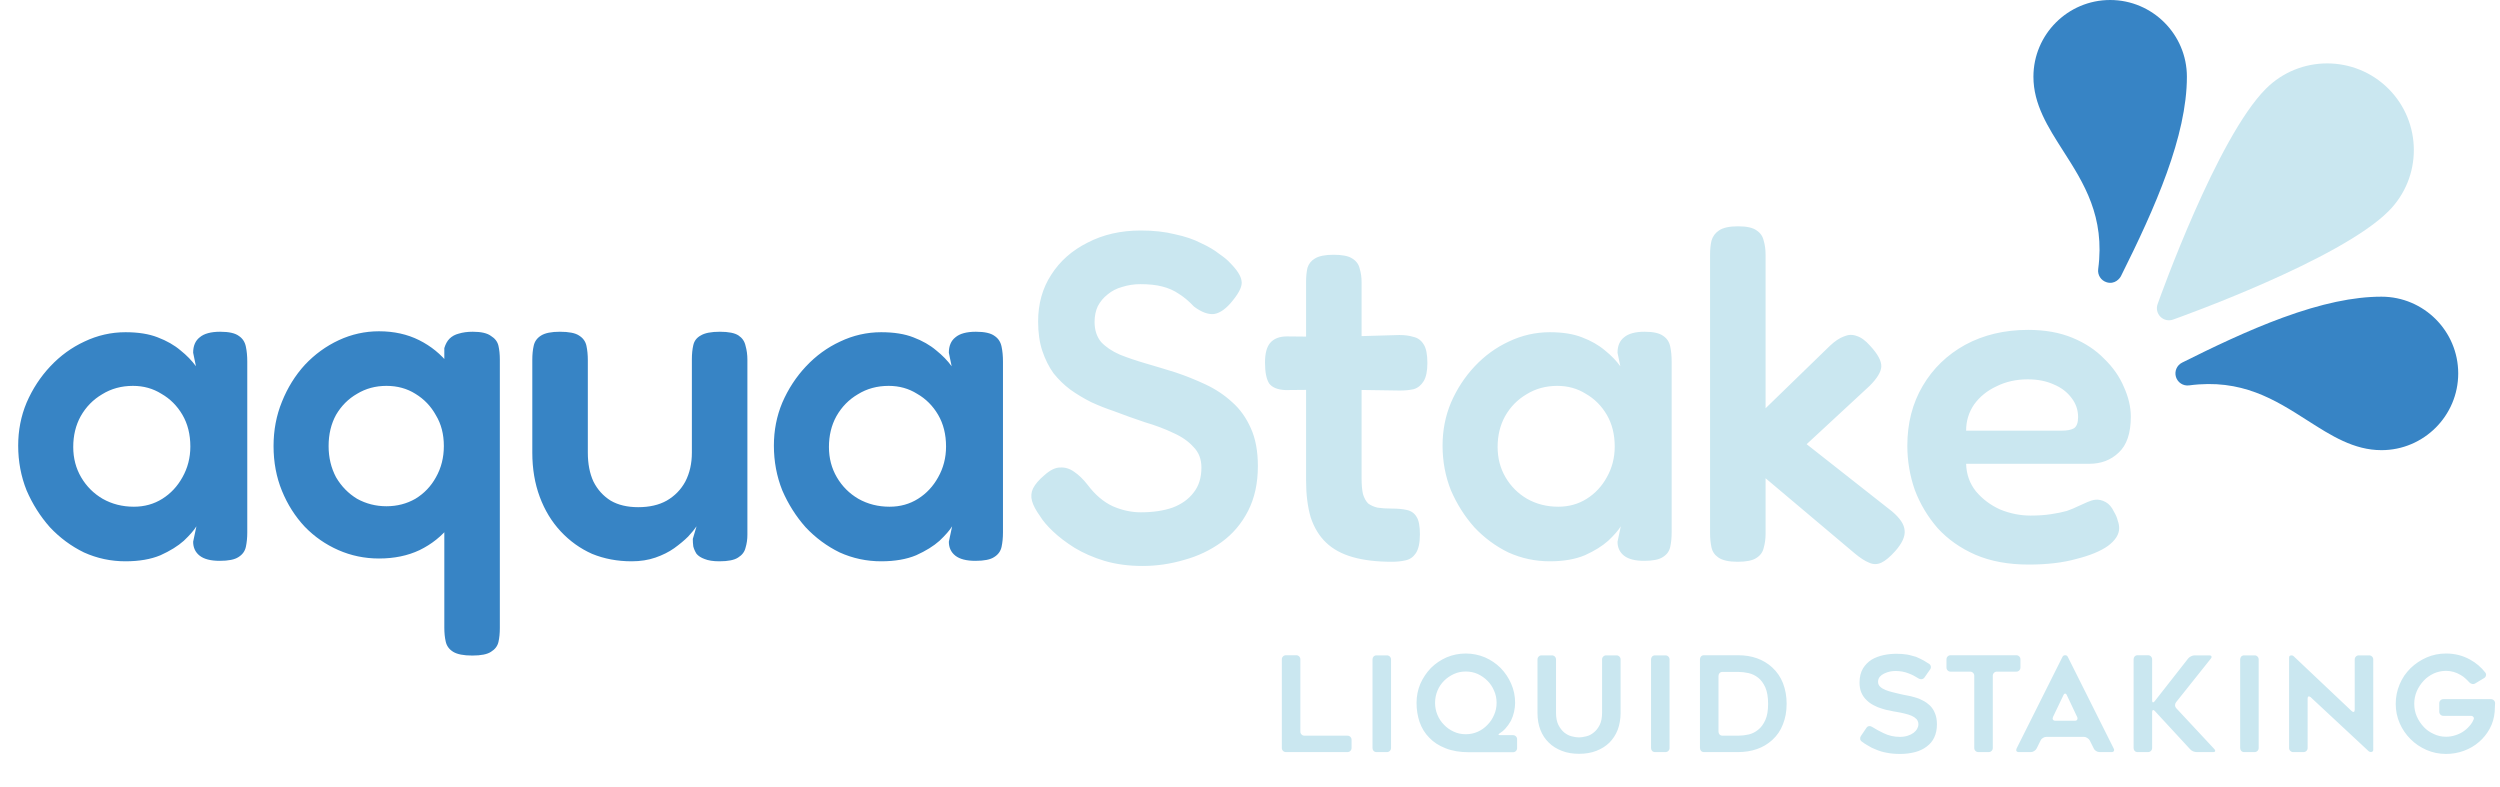 <svg width="359" height="113" viewBox="0 0 359 113" fill="none" xmlns="http://www.w3.org/2000/svg">
<path d="M31.555 80.536C30.259 80.536 29.299 80.29 28.674 79.799C28.049 79.308 27.736 78.638 27.736 77.789L28.205 75.578C27.848 76.159 27.244 76.851 26.396 77.655C25.547 78.414 24.43 79.107 23.046 79.732C21.661 80.313 19.986 80.603 18.021 80.603C15.921 80.603 13.934 80.179 12.058 79.33C10.226 78.437 8.596 77.231 7.167 75.712C5.782 74.149 4.666 72.384 3.817 70.419C3.013 68.409 2.611 66.265 2.611 63.987C2.611 61.798 3.013 59.744 3.817 57.823C4.666 55.858 5.805 54.116 7.234 52.597C8.663 51.078 10.293 49.895 12.125 49.046C14.001 48.153 15.966 47.706 18.021 47.706C19.852 47.706 21.393 47.952 22.644 48.443C23.939 48.934 25.034 49.56 25.927 50.319C26.82 51.034 27.557 51.793 28.138 52.597L27.736 50.654C27.736 49.671 28.049 48.934 28.674 48.443C29.299 47.907 30.282 47.639 31.622 47.639C32.873 47.639 33.766 47.84 34.302 48.242C34.838 48.599 35.173 49.113 35.307 49.783C35.441 50.408 35.508 51.123 35.508 51.927V76.449C35.508 77.208 35.441 77.901 35.307 78.526C35.173 79.151 34.816 79.643 34.235 80C33.699 80.357 32.806 80.536 31.555 80.536ZM19.227 72.764C20.745 72.764 22.108 72.384 23.314 71.625C24.52 70.866 25.48 69.838 26.195 68.543C26.954 67.203 27.334 65.729 27.334 64.121C27.334 62.379 26.954 60.86 26.195 59.565C25.436 58.27 24.43 57.265 23.18 56.55C21.974 55.791 20.611 55.411 19.093 55.411C17.44 55.411 15.966 55.813 14.671 56.617C13.376 57.376 12.348 58.426 11.589 59.766C10.874 61.061 10.517 62.535 10.517 64.188C10.517 65.796 10.896 67.248 11.656 68.543C12.415 69.838 13.443 70.866 14.738 71.625C16.078 72.384 17.574 72.764 19.227 72.764ZM54.424 80.201C52.37 80.201 50.427 79.799 48.595 78.995C46.764 78.191 45.156 77.074 43.771 75.645C42.387 74.171 41.292 72.451 40.488 70.486C39.684 68.521 39.282 66.377 39.282 64.054C39.282 61.776 39.684 59.654 40.488 57.689C41.292 55.679 42.387 53.915 43.771 52.396C45.201 50.877 46.831 49.694 48.662 48.845C50.494 47.996 52.414 47.572 54.424 47.572C56.568 47.572 58.489 47.996 60.186 48.845C61.884 49.694 63.313 50.855 64.474 52.329C65.68 53.803 66.596 55.545 67.221 57.555C67.847 59.52 68.182 61.642 68.226 63.92C68.226 66.198 67.914 68.32 67.288 70.285C66.708 72.25 65.814 73.992 64.608 75.511C63.447 76.985 61.995 78.146 60.253 78.995C58.556 79.799 56.613 80.201 54.424 80.201ZM55.496 72.697C57.015 72.697 58.4 72.34 59.65 71.625C60.901 70.866 61.884 69.838 62.598 68.543C63.358 67.203 63.737 65.707 63.737 64.054C63.737 62.357 63.358 60.883 62.598 59.632C61.884 58.337 60.901 57.309 59.65 56.55C58.444 55.791 57.06 55.411 55.496 55.411C53.933 55.411 52.526 55.791 51.275 56.55C50.025 57.265 49.02 58.27 48.26 59.565C47.546 60.86 47.188 62.357 47.188 64.054C47.188 65.707 47.546 67.203 48.26 68.543C49.02 69.838 50.025 70.866 51.275 71.625C52.571 72.34 53.978 72.697 55.496 72.697ZM67.824 94.137C66.574 94.137 65.658 93.958 65.077 93.601C64.497 93.244 64.139 92.752 64.005 92.127C63.871 91.546 63.804 90.876 63.804 90.117V49.984C63.983 49.403 64.229 48.957 64.541 48.644C64.899 48.287 65.345 48.041 65.881 47.907C66.462 47.728 67.132 47.639 67.891 47.639C69.097 47.639 69.968 47.84 70.504 48.242C71.085 48.599 71.442 49.068 71.576 49.649C71.71 50.23 71.777 50.9 71.777 51.659V90.184C71.777 90.943 71.71 91.613 71.576 92.194C71.442 92.775 71.085 93.244 70.504 93.601C69.968 93.958 69.075 94.137 67.824 94.137ZM90.71 80.603C88.655 80.603 86.757 80.246 85.015 79.531C83.317 78.772 81.821 77.7 80.526 76.315C79.23 74.93 78.225 73.278 77.511 71.357C76.796 69.436 76.439 67.315 76.439 64.992V51.659C76.439 50.9 76.506 50.23 76.64 49.649C76.774 49.024 77.131 48.532 77.712 48.175C78.292 47.818 79.186 47.639 80.392 47.639C81.687 47.639 82.603 47.818 83.139 48.175C83.719 48.532 84.077 49.024 84.211 49.649C84.345 50.274 84.412 50.967 84.412 51.726V64.992C84.412 66.6 84.68 67.985 85.216 69.146C85.796 70.307 86.623 71.223 87.695 71.893C88.767 72.518 90.084 72.831 91.648 72.831C93.256 72.831 94.618 72.518 95.735 71.893C96.896 71.223 97.789 70.307 98.415 69.146C99.04 67.94 99.353 66.555 99.353 64.992V51.592C99.353 50.833 99.42 50.163 99.554 49.582C99.688 48.957 100.045 48.488 100.626 48.175C101.206 47.818 102.122 47.639 103.373 47.639C104.623 47.639 105.517 47.818 106.053 48.175C106.589 48.532 106.924 49.024 107.058 49.649C107.236 50.274 107.326 50.944 107.326 51.659V76.784C107.326 77.454 107.236 78.079 107.058 78.66C106.924 79.241 106.566 79.71 105.986 80.067C105.45 80.424 104.556 80.603 103.306 80.603C102.412 80.603 101.698 80.491 101.162 80.268C100.67 80.089 100.291 79.844 100.023 79.531C99.799 79.174 99.643 78.816 99.554 78.459C99.509 78.102 99.487 77.744 99.487 77.387L100.023 75.578C99.755 75.98 99.353 76.471 98.817 77.052C98.281 77.588 97.611 78.146 96.807 78.727C96.047 79.263 95.154 79.71 94.127 80.067C93.099 80.424 91.96 80.603 90.71 80.603ZM140.074 80.536C138.779 80.536 137.818 80.29 137.193 79.799C136.568 79.308 136.255 78.638 136.255 77.789L136.724 75.578C136.367 76.159 135.764 76.851 134.915 77.655C134.066 78.414 132.95 79.107 131.565 79.732C130.18 80.313 128.505 80.603 126.54 80.603C124.441 80.603 122.453 80.179 120.577 79.33C118.746 78.437 117.115 77.231 115.686 75.712C114.301 74.149 113.185 72.384 112.336 70.419C111.532 68.409 111.13 66.265 111.13 63.987C111.13 61.798 111.532 59.744 112.336 57.823C113.185 55.858 114.324 54.116 115.753 52.597C117.182 51.078 118.813 49.895 120.644 49.046C122.52 48.153 124.485 47.706 126.54 47.706C128.371 47.706 129.912 47.952 131.163 48.443C132.458 48.934 133.553 49.56 134.446 50.319C135.339 51.034 136.076 51.793 136.657 52.597L136.255 50.654C136.255 49.671 136.568 48.934 137.193 48.443C137.818 47.907 138.801 47.639 140.141 47.639C141.392 47.639 142.285 47.84 142.821 48.242C143.357 48.599 143.692 49.113 143.826 49.783C143.96 50.408 144.027 51.123 144.027 51.927V76.449C144.027 77.208 143.96 77.901 143.826 78.526C143.692 79.151 143.335 79.643 142.754 80C142.218 80.357 141.325 80.536 140.074 80.536ZM127.746 72.764C129.265 72.764 130.627 72.384 131.833 71.625C133.039 70.866 133.999 69.838 134.714 68.543C135.473 67.203 135.853 65.729 135.853 64.121C135.853 62.379 135.473 60.86 134.714 59.565C133.955 58.27 132.95 57.265 131.699 56.55C130.493 55.791 129.131 55.411 127.612 55.411C125.959 55.411 124.485 55.813 123.19 56.617C121.895 57.376 120.867 58.426 120.108 59.766C119.393 61.061 119.036 62.535 119.036 64.188C119.036 65.796 119.416 67.248 120.175 68.543C120.934 69.838 121.962 70.866 123.257 71.625C124.597 72.384 126.093 72.764 127.746 72.764Z" fill="#3784C5"/>
<path d="M164.082 81.273C162.072 81.273 160.241 81.027 158.588 80.536C156.98 80.045 155.551 79.419 154.3 78.66C153.094 77.901 152.067 77.119 151.218 76.315C150.37 75.511 149.744 74.774 149.342 74.104C148.762 73.3 148.382 72.585 148.203 71.96C148.025 71.335 148.069 70.732 148.337 70.151C148.65 69.526 149.208 68.878 150.012 68.208C150.816 67.493 151.553 67.136 152.223 67.136C152.938 67.091 153.608 67.292 154.233 67.739C154.903 68.186 155.551 68.811 156.176 69.615C157.248 71.044 158.454 72.072 159.794 72.697C161.134 73.278 162.474 73.568 163.814 73.568C165.556 73.568 167.075 73.345 168.37 72.898C169.666 72.407 170.671 71.692 171.385 70.754C172.145 69.816 172.524 68.61 172.524 67.136C172.524 65.93 172.145 64.947 171.385 64.188C170.671 63.384 169.71 62.714 168.504 62.178C167.298 61.597 165.936 61.084 164.417 60.637C162.943 60.146 161.447 59.61 159.928 59.029C158.856 58.672 157.784 58.247 156.712 57.756C155.64 57.22 154.635 56.617 153.697 55.947C152.804 55.277 152 54.495 151.285 53.602C150.615 52.664 150.079 51.592 149.677 50.386C149.275 49.18 149.074 47.773 149.074 46.165C149.074 43.619 149.7 41.386 150.95 39.465C152.201 37.5 153.943 35.959 156.176 34.842C158.41 33.681 160.956 33.1 163.814 33.1C165.646 33.1 167.276 33.279 168.705 33.636C170.179 33.949 171.43 34.373 172.457 34.909C173.529 35.4 174.4 35.914 175.07 36.45C175.785 36.941 176.299 37.366 176.611 37.723C177.639 38.75 178.197 39.621 178.286 40.336C178.42 41.006 178.018 41.922 177.08 43.083C176.142 44.289 175.227 44.959 174.333 45.093C173.485 45.182 172.524 44.825 171.452 44.021C170.738 43.262 170.023 42.659 169.308 42.212C168.594 41.721 167.79 41.363 166.896 41.14C166.048 40.917 164.998 40.805 163.747 40.805C162.854 40.805 161.983 40.939 161.134 41.207C160.33 41.43 159.638 41.788 159.057 42.279C158.477 42.726 158.008 43.284 157.65 43.954C157.338 44.624 157.181 45.383 157.181 46.232C157.181 47.393 157.494 48.354 158.119 49.113C158.789 49.828 159.683 50.431 160.799 50.922C161.916 51.369 163.167 51.793 164.551 52.195C165.936 52.597 167.343 53.021 168.772 53.468C170.246 53.959 171.698 54.54 173.127 55.21C174.557 55.88 175.83 56.729 176.946 57.756C178.063 58.739 178.956 59.989 179.626 61.508C180.296 62.982 180.631 64.791 180.631 66.935C180.631 69.392 180.162 71.536 179.224 73.367C178.286 75.198 177.013 76.695 175.405 77.856C173.797 79.017 172.011 79.866 170.045 80.402C168.08 80.983 166.092 81.273 164.082 81.273ZM199.879 80.67C197.69 80.67 195.814 80.447 194.251 80C192.687 79.553 191.414 78.861 190.432 77.923C189.449 76.985 188.712 75.779 188.221 74.305C187.774 72.786 187.551 71 187.551 68.945V40.537C187.551 39.733 187.618 39.041 187.752 38.46C187.93 37.879 188.288 37.433 188.824 37.12C189.404 36.763 190.298 36.584 191.504 36.584C192.754 36.584 193.648 36.763 194.184 37.12C194.764 37.477 195.122 37.969 195.256 38.594C195.434 39.175 195.524 39.822 195.524 40.537V68.677C195.524 69.615 195.591 70.374 195.725 70.955C195.903 71.536 196.149 71.982 196.462 72.295C196.819 72.563 197.266 72.764 197.802 72.898C198.382 72.987 199.075 73.032 199.879 73.032C200.727 73.032 201.442 73.099 202.023 73.233C202.648 73.367 203.117 73.702 203.43 74.238C203.742 74.729 203.899 75.556 203.899 76.717C203.899 77.968 203.698 78.883 203.296 79.464C202.938 80 202.447 80.335 201.822 80.469C201.241 80.603 200.593 80.67 199.879 80.67ZM184.804 48.309L191.705 48.376L200.951 48.108C201.71 48.108 202.38 48.197 202.961 48.376C203.586 48.51 204.077 48.867 204.435 49.448C204.792 49.984 204.971 50.877 204.971 52.128C204.971 53.289 204.792 54.16 204.435 54.741C204.077 55.322 203.608 55.701 203.028 55.88C202.447 56.014 201.777 56.081 201.018 56.081L192.04 55.947L184.603 56.014C183.486 55.969 182.704 55.657 182.258 55.076C181.856 54.451 181.655 53.446 181.655 52.061C181.655 50.766 181.9 49.828 182.392 49.247C182.928 48.622 183.732 48.309 184.804 48.309ZM236.096 80.536C234.801 80.536 233.84 80.29 233.215 79.799C232.59 79.308 232.277 78.638 232.277 77.789L232.746 75.578C232.389 76.159 231.786 76.851 230.937 77.655C230.088 78.414 228.972 79.107 227.587 79.732C226.202 80.313 224.527 80.603 222.562 80.603C220.463 80.603 218.475 80.179 216.599 79.33C214.768 78.437 213.137 77.231 211.708 75.712C210.323 74.149 209.207 72.384 208.358 70.419C207.554 68.409 207.152 66.265 207.152 63.987C207.152 61.798 207.554 59.744 208.358 57.823C209.207 55.858 210.346 54.116 211.775 52.597C213.204 51.078 214.835 49.895 216.666 49.046C218.542 48.153 220.507 47.706 222.562 47.706C224.393 47.706 225.934 47.952 227.185 48.443C228.48 48.934 229.575 49.56 230.468 50.319C231.361 51.034 232.098 51.793 232.679 52.597L232.277 50.654C232.277 49.671 232.59 48.934 233.215 48.443C233.84 47.907 234.823 47.639 236.163 47.639C237.414 47.639 238.307 47.84 238.843 48.242C239.379 48.599 239.714 49.113 239.848 49.783C239.982 50.408 240.049 51.123 240.049 51.927V76.449C240.049 77.208 239.982 77.901 239.848 78.526C239.714 79.151 239.357 79.643 238.776 80C238.24 80.357 237.347 80.536 236.096 80.536ZM223.768 72.764C225.287 72.764 226.649 72.384 227.855 71.625C229.061 70.866 230.021 69.838 230.736 68.543C231.495 67.203 231.875 65.729 231.875 64.121C231.875 62.379 231.495 60.86 230.736 59.565C229.977 58.27 228.972 57.265 227.721 56.55C226.515 55.791 225.153 55.411 223.634 55.411C221.981 55.411 220.507 55.813 219.212 56.617C217.917 57.376 216.889 58.426 216.13 59.766C215.415 61.061 215.058 62.535 215.058 64.188C215.058 65.796 215.438 67.248 216.197 68.543C216.956 69.838 217.984 70.866 219.279 71.625C220.619 72.384 222.115 72.764 223.768 72.764ZM271.695 73.434C272.857 74.417 273.46 75.332 273.504 76.181C273.594 77.03 273.147 78.012 272.164 79.129C271.405 79.978 270.735 80.536 270.154 80.804C269.574 81.072 268.993 81.072 268.412 80.804C267.832 80.581 267.139 80.134 266.335 79.464L253.538 68.677V76.65C253.538 77.365 253.449 78.035 253.27 78.66C253.136 79.285 252.779 79.777 252.198 80.134C251.662 80.491 250.769 80.67 249.518 80.67C248.268 80.67 247.352 80.469 246.771 80.067C246.235 79.71 245.9 79.218 245.766 78.593C245.632 77.968 245.565 77.298 245.565 76.583V36.584C245.565 35.825 245.632 35.155 245.766 34.574C245.945 33.949 246.302 33.457 246.838 33.1C247.419 32.698 248.335 32.497 249.585 32.497C250.836 32.497 251.729 32.698 252.265 33.1C252.801 33.457 253.136 33.949 253.27 34.574C253.449 35.155 253.538 35.847 253.538 36.651V58.627L262.784 49.649C263.499 48.979 264.169 48.532 264.794 48.309C265.42 48.041 266.023 48.019 266.603 48.242C267.229 48.421 267.876 48.89 268.546 49.649C269.663 50.855 270.199 51.86 270.154 52.664C270.11 53.423 269.551 54.339 268.479 55.411L259.434 63.786L271.695 73.434ZM291.313 81.072C288.409 81.072 285.863 80.603 283.675 79.665C281.531 78.727 279.722 77.454 278.248 75.846C276.818 74.193 275.724 72.362 274.965 70.352C274.25 68.297 273.893 66.176 273.893 63.987C273.893 60.771 274.63 57.912 276.104 55.411C277.578 52.91 279.61 50.944 282.201 49.515C284.836 48.086 287.851 47.371 291.246 47.371C293.658 47.371 295.779 47.751 297.611 48.51C299.442 49.269 300.961 50.274 302.167 51.525C303.417 52.731 304.355 54.071 304.981 55.545C305.651 57.019 305.986 58.448 305.986 59.833C305.986 62.2 305.405 63.92 304.244 64.992C303.127 66.064 301.72 66.6 300.023 66.6H282.335C282.379 68.119 282.848 69.436 283.742 70.553C284.68 71.67 285.841 72.541 287.226 73.166C288.655 73.747 290.107 74.037 291.581 74.037C292.697 74.037 293.68 73.97 294.529 73.836C295.422 73.702 296.181 73.546 296.807 73.367C297.432 73.144 297.968 72.92 298.415 72.697C298.906 72.474 299.353 72.273 299.755 72.094C300.157 71.915 300.536 71.804 300.894 71.759C301.385 71.714 301.876 71.826 302.368 72.094C302.859 72.362 303.261 72.831 303.574 73.501C303.842 73.948 304.02 74.372 304.11 74.774C304.244 75.131 304.311 75.489 304.311 75.846C304.311 76.739 303.775 77.588 302.703 78.392C301.631 79.151 300.112 79.777 298.147 80.268C296.226 80.804 293.948 81.072 291.313 81.072ZM282.335 61.843H296.07C296.829 61.843 297.41 61.731 297.812 61.508C298.214 61.24 298.415 60.704 298.415 59.9C298.415 58.873 298.102 57.957 297.477 57.153C296.851 56.304 296.003 55.657 294.931 55.21C293.859 54.719 292.608 54.473 291.179 54.473C289.526 54.473 288.03 54.808 286.69 55.478C285.35 56.103 284.278 56.974 283.474 58.091C282.714 59.208 282.335 60.458 282.335 61.843Z" fill="#CAE7F0"/>
<path d="M194.085 106.233V107.411C194.085 107.576 194.028 107.715 193.914 107.829C193.8 107.943 193.661 108 193.496 108H184.661C184.497 108 184.357 107.943 184.243 107.829C184.129 107.715 184.072 107.576 184.072 107.411V94.681C184.072 94.516 184.129 94.377 184.243 94.263C184.357 94.149 184.497 94.092 184.661 94.092H186.143C186.308 94.092 186.447 94.149 186.561 94.263C186.675 94.377 186.732 94.516 186.732 94.681V105.055C186.732 105.22 186.789 105.359 186.903 105.473C187.017 105.587 187.157 105.644 187.321 105.644H193.496C193.661 105.644 193.8 105.701 193.914 105.815C194.028 105.929 194.085 106.068 194.085 106.233ZM199.163 108H197.662C197.497 108 197.358 107.943 197.244 107.829C197.142 107.715 197.092 107.576 197.092 107.411V94.7C197.092 94.535 197.142 94.396 197.244 94.282C197.358 94.168 197.497 94.111 197.662 94.111H199.163C199.327 94.111 199.467 94.168 199.581 94.282C199.695 94.396 199.752 94.535 199.752 94.7V107.411C199.752 107.576 199.695 107.715 199.581 107.829C199.467 107.943 199.327 108 199.163 108ZM217.856 106.157V107.43C217.856 107.595 217.799 107.734 217.685 107.848C217.571 107.962 217.431 108.019 217.267 108.019H210.94C209.648 108.019 208.527 107.829 207.577 107.449C206.627 107.082 205.848 106.575 205.24 105.929C204.632 105.321 204.169 104.574 203.853 103.687C203.561 102.813 203.416 101.895 203.416 100.932C203.416 99.969 203.599 99.051 203.967 98.177C204.347 97.328 204.853 96.575 205.487 95.916C206.145 95.27 206.893 94.763 207.729 94.396C208.603 94.029 209.521 93.845 210.484 93.845C211.434 93.845 212.352 94.029 213.239 94.396C214.1 94.776 214.847 95.283 215.481 95.916C216.127 96.575 216.633 97.328 217.001 98.177C217.381 99.038 217.571 99.957 217.571 100.932C217.571 101.325 217.52 101.755 217.419 102.224C217.317 102.667 217.165 103.098 216.963 103.516C216.722 103.947 216.443 104.333 216.127 104.675C216.025 104.789 215.911 104.897 215.785 104.998C215.658 105.087 215.525 105.182 215.386 105.283C215.094 105.473 215.12 105.568 215.462 105.568H217.267C217.431 105.568 217.571 105.625 217.685 105.739C217.799 105.853 217.856 105.992 217.856 106.157ZM206.076 100.932C206.076 101.54 206.19 102.116 206.418 102.661C206.646 103.206 206.962 103.681 207.368 104.086C207.748 104.491 208.216 104.821 208.774 105.074C209.293 105.315 209.863 105.435 210.484 105.435C211.104 105.435 211.681 105.315 212.213 105.074C212.745 104.833 213.207 104.504 213.6 104.086C214.005 103.681 214.322 103.206 214.55 102.661C214.79 102.129 214.911 101.553 214.911 100.932C214.911 100.299 214.79 99.716 214.55 99.184C214.322 98.639 214.005 98.164 213.6 97.759C213.194 97.354 212.732 97.031 212.213 96.79C211.681 96.549 211.104 96.429 210.484 96.429C209.863 96.429 209.293 96.549 208.774 96.79C208.229 97.043 207.76 97.366 207.368 97.759C206.962 98.164 206.646 98.639 206.418 99.184C206.19 99.741 206.076 100.324 206.076 100.932ZM224.3 107.829C223.54 107.538 222.913 107.145 222.419 106.651C221.887 106.144 221.481 105.53 221.203 104.808C220.924 104.099 220.785 103.294 220.785 102.395V94.7C220.785 94.535 220.842 94.396 220.956 94.282C221.07 94.168 221.203 94.111 221.355 94.111H222.856C223.02 94.111 223.16 94.168 223.274 94.282C223.388 94.396 223.445 94.535 223.445 94.7V102.376C223.445 103.073 223.559 103.649 223.787 104.105C224.015 104.548 224.293 104.909 224.623 105.188C224.977 105.467 225.338 105.65 225.706 105.739C225.908 105.79 226.092 105.828 226.257 105.853C226.434 105.878 226.599 105.891 226.751 105.891C227.029 105.891 227.371 105.84 227.777 105.739C228.169 105.65 228.53 105.467 228.86 105.188C229.202 104.922 229.487 104.561 229.715 104.105C229.943 103.649 230.057 103.073 230.057 102.376V94.7C230.057 94.535 230.114 94.396 230.228 94.282C230.342 94.168 230.481 94.111 230.646 94.111H232.128C232.292 94.111 232.432 94.168 232.546 94.282C232.66 94.396 232.717 94.535 232.717 94.7V102.395C232.717 102.838 232.679 103.263 232.603 103.668C232.539 104.061 232.438 104.441 232.299 104.808C232.02 105.517 231.621 106.132 231.102 106.651C230.595 107.145 229.968 107.538 229.221 107.829C228.499 108.108 227.675 108.247 226.751 108.247C225.826 108.247 225.009 108.108 224.3 107.829ZM239.159 108H237.658C237.494 108 237.354 107.943 237.24 107.829C237.139 107.715 237.088 107.576 237.088 107.411V94.7C237.088 94.535 237.139 94.396 237.24 94.282C237.354 94.168 237.494 94.111 237.658 94.111H239.159C239.324 94.111 239.463 94.168 239.577 94.282C239.691 94.396 239.748 94.535 239.748 94.7V107.411C239.748 107.576 239.691 107.715 239.577 107.829C239.463 107.943 239.324 108 239.159 108ZM244.685 108C244.521 108 244.381 107.943 244.267 107.829C244.166 107.715 244.115 107.576 244.115 107.411V94.681C244.115 94.516 244.166 94.377 244.267 94.263C244.381 94.149 244.521 94.092 244.685 94.092H249.587C251.576 94.092 253.21 94.675 254.489 95.84C255.173 96.473 255.686 97.221 256.028 98.082C256.383 99.007 256.56 99.995 256.56 101.046C256.56 101.603 256.516 102.129 256.427 102.623C256.339 103.104 256.206 103.567 256.028 104.01C255.699 104.884 255.186 105.638 254.489 106.271C253.843 106.854 253.115 107.284 252.304 107.563C251.468 107.854 250.563 108 249.587 108H244.685ZM247.345 105.644H249.606C250.088 105.644 250.588 105.587 251.107 105.473C251.601 105.359 252.057 105.131 252.475 104.789C252.881 104.472 253.223 104.01 253.501 103.402C253.767 102.819 253.9 102.04 253.9 101.065C253.9 100.102 253.767 99.317 253.501 98.709C253.223 98.101 252.881 97.639 252.475 97.322C252.057 96.993 251.595 96.771 251.088 96.657C250.569 96.543 250.075 96.486 249.606 96.486H247.345C247.181 96.486 247.041 96.543 246.927 96.657C246.826 96.771 246.775 96.91 246.775 97.075V105.055C246.775 105.22 246.826 105.359 246.927 105.473C247.041 105.587 247.181 105.644 247.345 105.644ZM267.218 105.701L268.016 104.523C268.105 104.384 268.225 104.301 268.377 104.276C268.529 104.251 268.675 104.282 268.814 104.371C269.384 104.726 269.941 105.03 270.486 105.283C271.208 105.638 271.987 105.815 272.823 105.815C273.254 105.815 273.634 105.758 273.963 105.644C274.267 105.555 274.546 105.416 274.799 105.226C275.027 105.049 275.198 104.852 275.312 104.637C275.426 104.434 275.483 104.219 275.483 103.991C275.483 103.725 275.394 103.484 275.217 103.269C275.052 103.092 274.824 102.933 274.533 102.794C274.394 102.731 274.242 102.674 274.077 102.623C273.912 102.572 273.729 102.522 273.526 102.471C273.336 102.42 273.14 102.376 272.937 102.338C272.747 102.3 272.544 102.262 272.329 102.224C272.19 102.199 272.038 102.173 271.873 102.148C271.708 102.11 271.537 102.072 271.36 102.034C270.993 101.983 270.613 101.888 270.22 101.749C269.815 101.635 269.428 101.477 269.061 101.274C268.681 101.084 268.339 100.837 268.035 100.533C267.731 100.254 267.484 99.9 267.294 99.469C267.117 99.051 267.028 98.57 267.028 98.025C267.028 97.227 267.193 96.549 267.522 95.992C267.839 95.473 268.257 95.048 268.776 94.719C269.27 94.428 269.84 94.212 270.486 94.073C271.081 93.946 271.689 93.883 272.31 93.883C272.893 93.883 273.412 93.921 273.868 93.997C274.096 94.035 274.311 94.086 274.514 94.149C274.729 94.2 274.938 94.257 275.141 94.32C275.344 94.396 275.54 94.485 275.73 94.586C275.92 94.675 276.104 94.77 276.281 94.871C276.408 94.947 276.528 95.023 276.642 95.099C276.756 95.175 276.883 95.251 277.022 95.327C277.161 95.428 277.244 95.555 277.269 95.707C277.294 95.859 277.256 96.005 277.155 96.144L276.357 97.284C276.256 97.423 276.123 97.506 275.958 97.531C275.806 97.556 275.66 97.525 275.521 97.436C275.027 97.119 274.558 96.879 274.115 96.714C273.52 96.473 272.88 96.353 272.196 96.353C272.082 96.353 271.955 96.359 271.816 96.372C271.689 96.385 271.556 96.404 271.417 96.429C271.126 96.492 270.847 96.587 270.581 96.714C270.454 96.777 270.334 96.847 270.22 96.923C270.119 96.999 270.024 97.088 269.935 97.189C269.77 97.392 269.688 97.632 269.688 97.911C269.688 98.19 269.789 98.424 269.992 98.614C270.195 98.804 270.454 98.962 270.771 99.089C270.936 99.152 271.1 99.209 271.265 99.26C271.442 99.311 271.626 99.361 271.816 99.412C272.006 99.463 272.19 99.507 272.367 99.545C272.557 99.583 272.741 99.627 272.918 99.678C273.057 99.703 273.203 99.735 273.355 99.773C273.507 99.811 273.672 99.843 273.849 99.868C274.026 99.893 274.21 99.931 274.4 99.982C274.59 100.02 274.78 100.071 274.97 100.134C275.071 100.159 275.173 100.191 275.274 100.229C275.388 100.267 275.496 100.305 275.597 100.343C275.749 100.406 275.92 100.489 276.11 100.59C276.313 100.691 276.484 100.793 276.623 100.894C276.724 100.957 276.813 101.027 276.889 101.103C276.978 101.166 277.06 101.236 277.136 101.312C277.453 101.629 277.693 101.996 277.858 102.414C278.048 102.857 278.143 103.389 278.143 104.01C278.143 104.719 278.016 105.346 277.763 105.891C277.51 106.423 277.149 106.86 276.68 107.202C276.199 107.569 275.641 107.835 275.008 108C274.337 108.177 273.621 108.266 272.861 108.266C272.126 108.266 271.487 108.209 270.942 108.095C270.423 108.006 269.922 107.861 269.441 107.658C269.213 107.569 268.991 107.474 268.776 107.373C268.561 107.259 268.352 107.139 268.149 107.012C268.022 106.936 267.896 106.86 267.769 106.784C267.642 106.695 267.509 106.6 267.37 106.499C267.231 106.41 267.148 106.29 267.123 106.138C267.098 105.986 267.129 105.84 267.218 105.701ZM289.546 96.448H286.753C286.588 96.448 286.449 96.505 286.335 96.619C286.221 96.733 286.164 96.872 286.164 97.037V107.411C286.164 107.576 286.107 107.715 285.993 107.829C285.879 107.943 285.74 108 285.575 108H284.093C283.928 108 283.789 107.943 283.675 107.829C283.561 107.715 283.504 107.576 283.504 107.411V97.037C283.504 96.872 283.447 96.733 283.333 96.619C283.219 96.505 283.08 96.448 282.915 96.448H280.103C279.938 96.448 279.799 96.391 279.685 96.277C279.571 96.163 279.514 96.024 279.514 95.859V94.681C279.514 94.516 279.571 94.377 279.685 94.263C279.799 94.149 279.938 94.092 280.103 94.092H289.546C289.711 94.092 289.85 94.149 289.964 94.263C290.078 94.377 290.135 94.516 290.135 94.681V95.859C290.135 96.024 290.078 96.163 289.964 96.277C289.85 96.391 289.711 96.448 289.546 96.448ZM289.581 107.487L296.174 94.32C296.25 94.168 296.377 94.092 296.554 94.092C296.731 94.092 296.858 94.168 296.934 94.32L303.527 107.487C303.603 107.626 303.609 107.747 303.546 107.848C303.495 107.949 303.388 108 303.223 108H301.494C301.329 108 301.165 107.949 301 107.848C300.835 107.747 300.721 107.62 300.658 107.468L300.088 106.328C300.012 106.189 299.892 106.068 299.727 105.967C299.575 105.866 299.417 105.815 299.252 105.815H293.856C293.691 105.815 293.527 105.866 293.362 105.967C293.197 106.068 293.083 106.195 293.02 106.347L292.469 107.468C292.393 107.62 292.273 107.747 292.108 107.848C291.956 107.949 291.798 108 291.633 108H289.904C289.739 108 289.625 107.949 289.562 107.848C289.511 107.747 289.518 107.626 289.581 107.487ZM295.148 103.497H297.96C298.125 103.497 298.232 103.446 298.283 103.345C298.346 103.231 298.346 103.104 298.283 102.965L296.801 99.83C296.738 99.678 296.655 99.602 296.554 99.602C296.453 99.602 296.37 99.678 296.307 99.83L294.806 102.965C294.743 103.117 294.743 103.244 294.806 103.345C294.869 103.446 294.983 103.497 295.148 103.497ZM314.479 107.563L309.425 102.091C309.324 101.977 309.235 101.939 309.159 101.977C309.083 102.002 309.045 102.097 309.045 102.262V107.411C309.045 107.576 308.988 107.715 308.874 107.829C308.76 107.943 308.621 108 308.456 108H306.955C306.79 108 306.651 107.943 306.537 107.829C306.436 107.715 306.385 107.576 306.385 107.411V94.681C306.385 94.516 306.436 94.377 306.537 94.263C306.651 94.149 306.79 94.092 306.955 94.092H308.456C308.621 94.092 308.76 94.149 308.874 94.263C308.988 94.377 309.045 94.516 309.045 94.681V100.571C309.045 100.736 309.077 100.831 309.14 100.856C309.216 100.881 309.305 100.831 309.406 100.704L314.213 94.567C314.314 94.44 314.454 94.333 314.631 94.244C314.808 94.155 314.979 94.111 315.144 94.111H317.253C317.418 94.111 317.519 94.155 317.557 94.244C317.608 94.333 317.582 94.44 317.481 94.567L312.484 100.837C312.383 100.964 312.332 101.116 312.332 101.293C312.345 101.458 312.408 101.597 312.522 101.711L317.994 107.582C318.095 107.696 318.127 107.797 318.089 107.886C318.064 107.962 317.969 108 317.804 108H315.448C315.283 108 315.106 107.962 314.916 107.886C314.726 107.797 314.58 107.69 314.479 107.563ZM323.758 108H322.257C322.092 108 321.953 107.943 321.839 107.829C321.737 107.715 321.687 107.576 321.687 107.411V94.7C321.687 94.535 321.737 94.396 321.839 94.282C321.953 94.168 322.092 94.111 322.257 94.111H323.758C323.922 94.111 324.062 94.168 324.176 94.282C324.29 94.396 324.347 94.535 324.347 94.7V107.411C324.347 107.576 324.29 107.715 324.176 107.829C324.062 107.943 323.922 108 323.758 108ZM331.374 100.324V107.411C331.374 107.576 331.317 107.715 331.203 107.829C331.089 107.943 330.949 108 330.785 108H329.284C329.132 108 328.999 107.943 328.885 107.829C328.771 107.715 328.714 107.576 328.714 107.411V94.415C328.714 94.25 328.79 94.155 328.942 94.13C329.106 94.092 329.246 94.124 329.36 94.225L337.701 102.11C337.827 102.224 337.929 102.262 338.005 102.224C338.093 102.186 338.138 102.085 338.138 101.92V94.7C338.138 94.535 338.195 94.396 338.309 94.282C338.423 94.168 338.562 94.111 338.727 94.111H340.209C340.373 94.111 340.513 94.168 340.627 94.282C340.741 94.396 340.798 94.535 340.798 94.7V107.677C340.798 107.842 340.715 107.943 340.551 107.981C340.399 108.006 340.259 107.968 340.133 107.867L331.811 100.115C331.684 100.014 331.576 99.982 331.488 100.02C331.412 100.058 331.374 100.159 331.374 100.324ZM358.295 100.989C358.282 101.242 358.269 101.496 358.257 101.749C358.257 102.002 358.25 102.148 358.238 102.186C358.162 103.085 357.927 103.896 357.535 104.618C357.129 105.365 356.616 106.005 355.996 106.537C355.375 107.082 354.653 107.506 353.83 107.81C353.006 108.114 352.145 108.266 351.246 108.266C350.258 108.266 349.327 108.076 348.453 107.696C347.579 107.316 346.812 106.797 346.154 106.138C345.482 105.467 344.963 104.707 344.596 103.858C344.216 102.984 344.026 102.053 344.026 101.065C344.026 100.09 344.216 99.152 344.596 98.253C344.786 97.81 345.007 97.398 345.261 97.018C345.527 96.638 345.824 96.283 346.154 95.954C346.825 95.308 347.591 94.795 348.453 94.415C349.327 94.035 350.258 93.845 351.246 93.845C352.512 93.845 353.665 94.136 354.704 94.719C355.578 95.2 356.306 95.821 356.889 96.581C356.99 96.708 357.022 96.847 356.984 96.999C356.958 97.151 356.876 97.271 356.737 97.36L355.445 98.139C355.305 98.228 355.153 98.253 354.989 98.215C354.837 98.177 354.704 98.101 354.59 97.987C354.412 97.784 354.222 97.594 354.02 97.417C353.83 97.24 353.614 97.081 353.374 96.942C352.702 96.537 351.993 96.334 351.246 96.334C350.638 96.334 350.049 96.461 349.479 96.714C348.896 96.993 348.415 97.341 348.035 97.759C347.629 98.19 347.3 98.69 347.047 99.26C346.806 99.83 346.686 100.432 346.686 101.065C346.686 101.711 346.806 102.313 347.047 102.87C347.3 103.44 347.629 103.94 348.035 104.371C348.427 104.802 348.909 105.144 349.479 105.397C350.023 105.663 350.612 105.796 351.246 105.796C351.727 105.796 352.189 105.72 352.633 105.568C353.076 105.429 353.481 105.226 353.849 104.96C354.203 104.707 354.526 104.39 354.818 104.01C354.982 103.795 355.109 103.573 355.198 103.345C355.274 103.193 355.267 103.066 355.179 102.965C355.103 102.851 354.982 102.794 354.818 102.794H350.866C350.701 102.794 350.562 102.737 350.448 102.623C350.334 102.509 350.277 102.37 350.277 102.205V100.989C350.277 100.824 350.334 100.685 350.448 100.571C350.562 100.457 350.701 100.4 350.866 100.4H357.706C357.87 100.4 358.01 100.457 358.124 100.571C358.238 100.685 358.295 100.824 358.295 100.989Z" fill="#CAE7F0"/>
<path d="M312.044 45.895C313.017 45.549 335.969 37.352 342.982 30.341C347.873 25.45 347.811 17.572 342.982 12.743C338.13 7.891 330.235 7.891 325.384 12.743C318.371 19.754 310.175 42.708 309.83 43.681C309.606 44.312 309.765 45.014 310.238 45.487C310.737 45.986 311.449 46.106 312.044 45.895Z" fill="#CAE7F0"/>
<path d="M303.019 0C296.943 0 292 4.943 292 11.019C292 14.98 294.078 18.232 296.279 21.675C299.242 26.31 302.306 31.103 301.3 38.646C301.188 39.486 301.7 40.283 302.51 40.532C303.684 40.893 304.402 39.986 304.57 39.65C309.487 29.815 314.038 19.539 314.038 11.019C314.038 4.943 309.095 0 303.019 0Z" fill="#3784C5"/>
<path d="M341.981 42.604C337.973 42.604 333.337 43.588 327.806 45.611C322.769 47.454 317.672 49.911 313.35 52.072C312.592 52.451 312.219 53.322 312.468 54.132C312.717 54.942 313.514 55.453 314.354 55.342C321.897 54.336 326.69 57.4 331.325 60.363C334.768 62.564 338.02 64.642 341.981 64.642C348.057 64.642 353 59.699 353 53.623C353 47.547 348.057 42.604 341.981 42.604Z" fill="#3784C5"/>
</svg>
